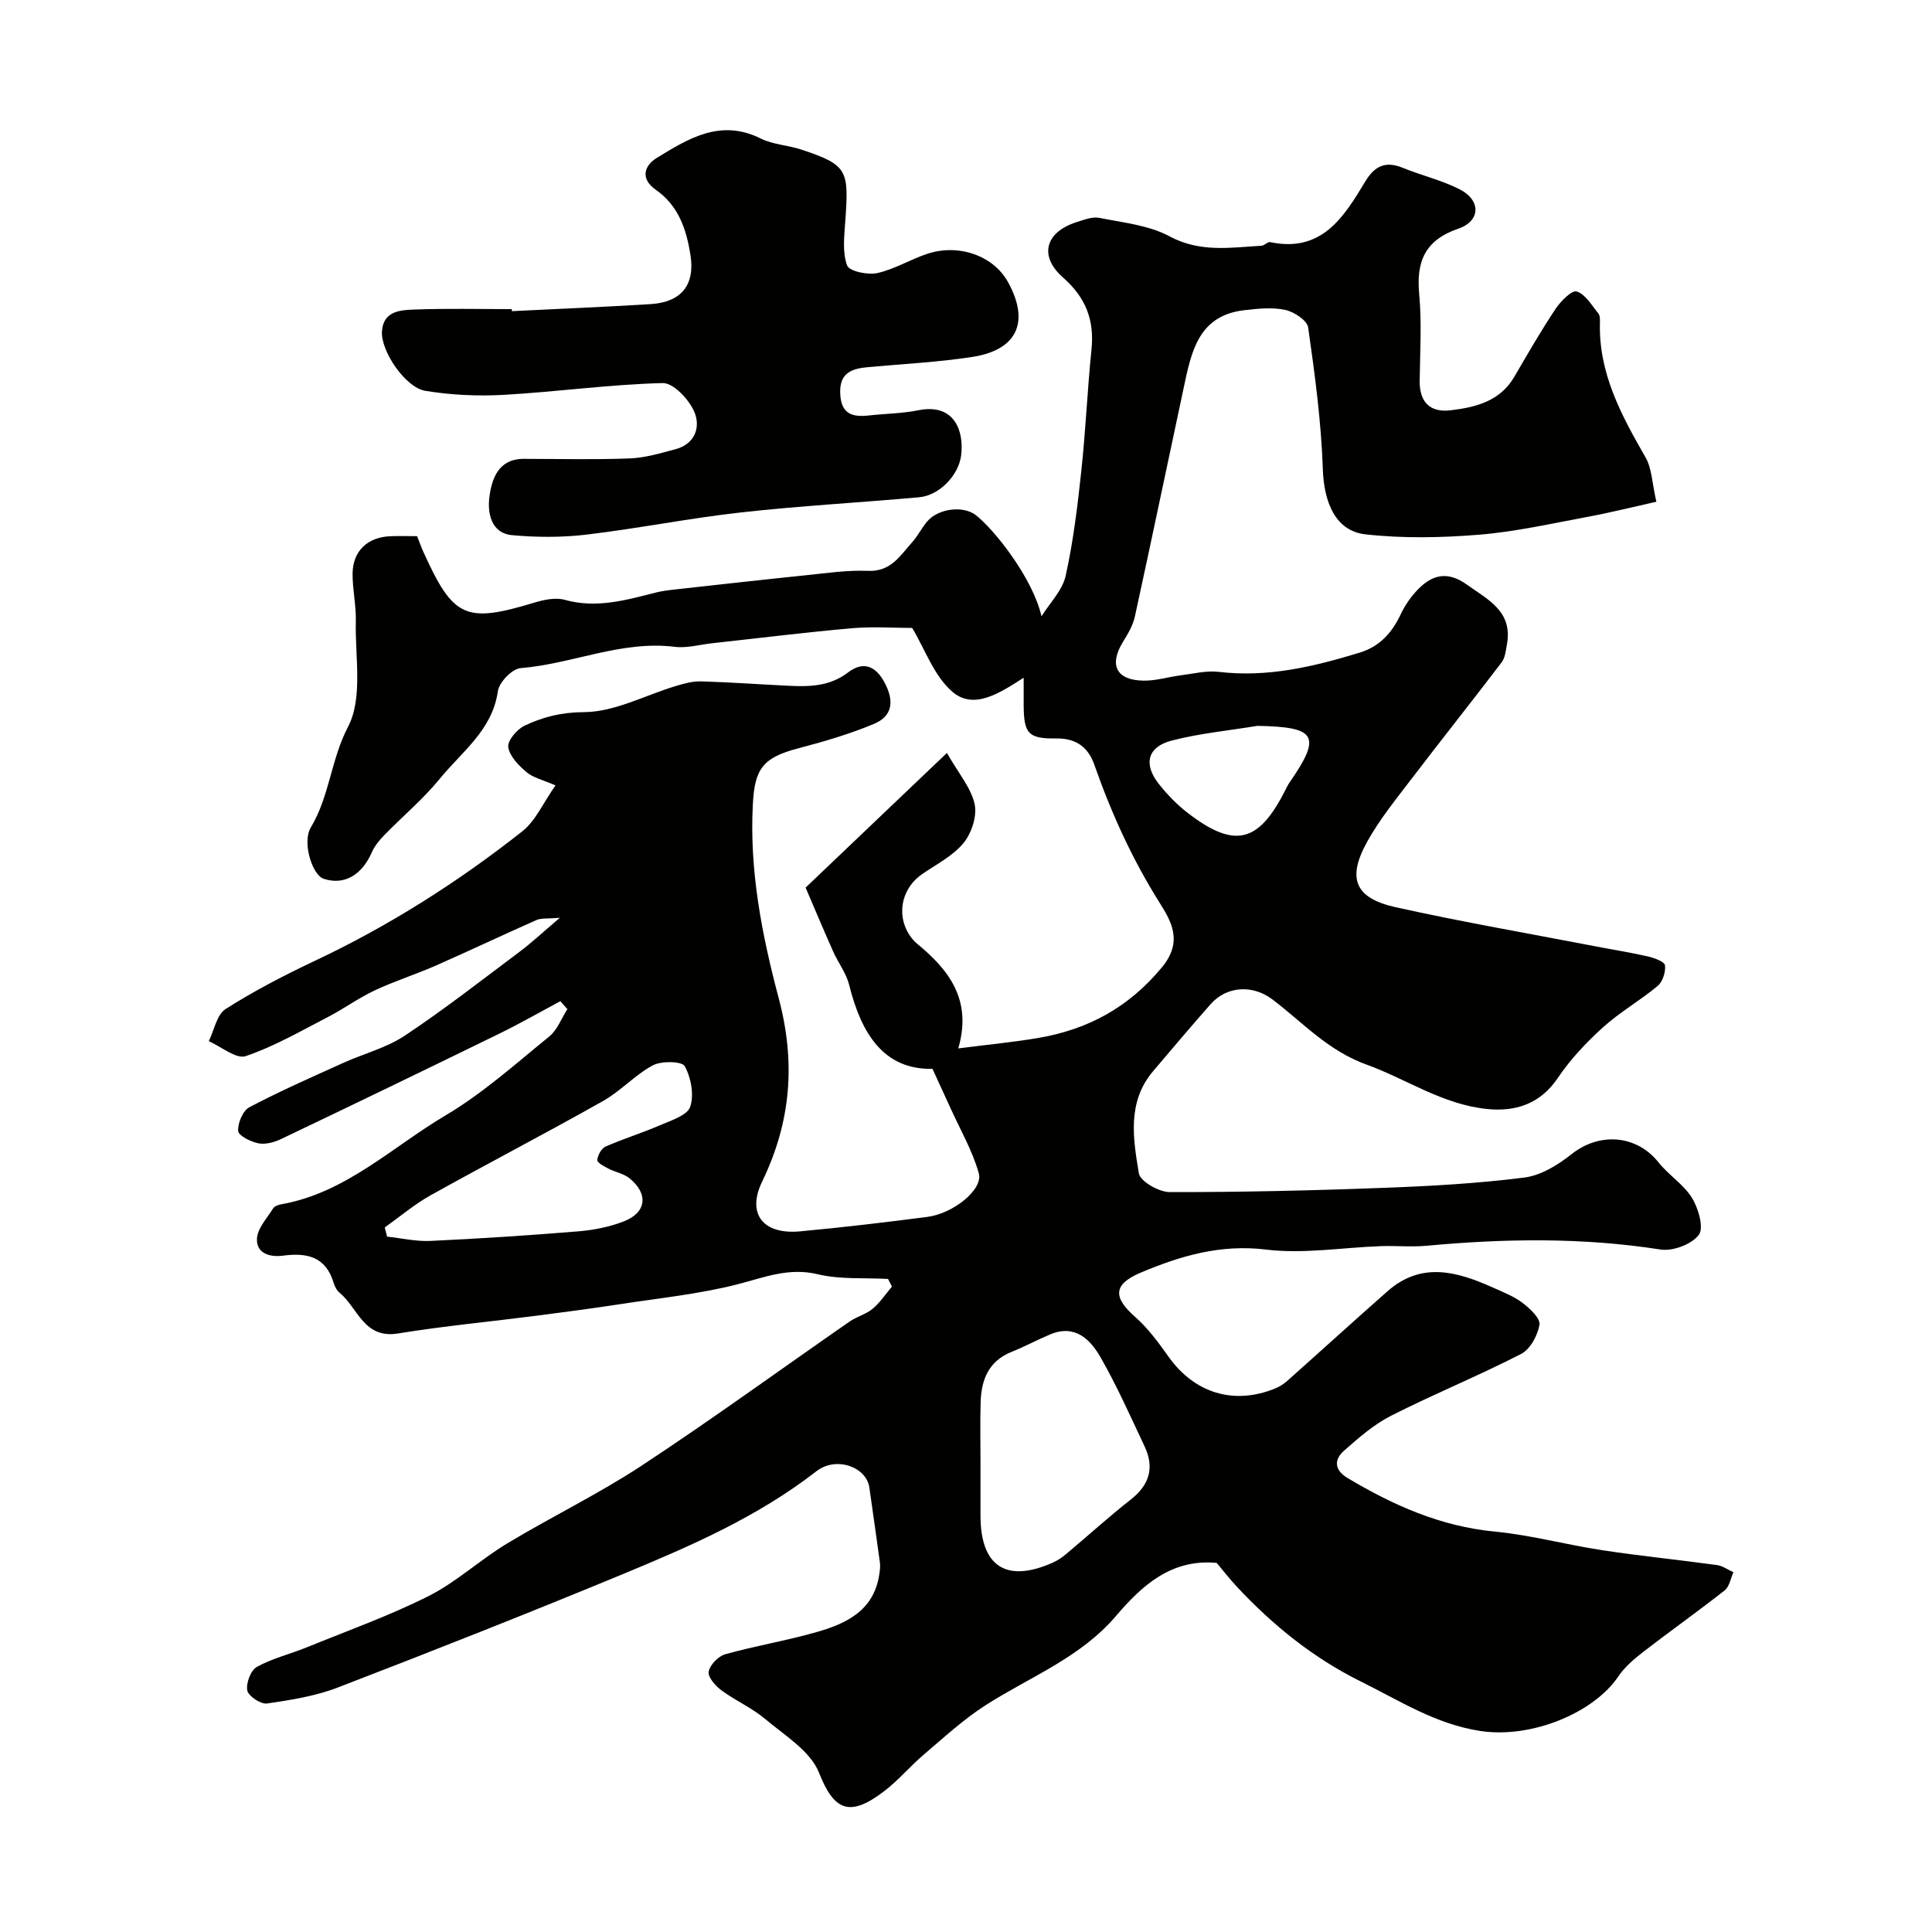 <svg enable-background="new 0 0 400 400" viewBox="0 0 400 400" xmlns="http://www.w3.org/2000/svg"><g fill="#010100"><path d="m342.93 103.88c-4.94 1.1-9.46 2.24-14.03 3.09-7.52 1.39-15.03 3.11-22.62 3.73-7.82.64-15.81.8-23.59-.07-6.19-.69-8.58-6.64-8.81-13.44-.33-9.83-1.65-19.65-3.04-29.4-.21-1.46-2.93-3.24-4.76-3.63-2.69-.58-5.64-.26-8.44.06-9.62 1.1-11.01 8.76-12.59 16.17-3.37 15.75-6.65 31.53-10.09 47.27-.4 1.83-1.44 3.58-2.44 5.2-2.96 4.8-1.43 7.98 4.24 8.06 2.58.04 5.16-.78 7.75-1.11 2.6-.33 5.26-1.01 7.8-.71 10.11 1.21 19.66-1.07 29.17-3.97 4.21-1.28 6.75-4.16 8.57-8.04.89-1.89 2.17-3.7 3.64-5.18 2.96-2.98 6.08-3.66 9.95-.91 4.46 3.18 9.61 5.58 8.35 12.44-.23 1.26-.36 2.73-1.09 3.69-6.22 8.17-12.61 16.2-18.84 24.36-3.16 4.15-6.49 8.25-9 12.78-4.22 7.6-2.55 11.68 5.9 13.56 13.83 3.07 27.82 5.48 41.74 8.17 3.52.68 7.07 1.23 10.56 2.04 1.29.3 3.37 1.08 3.46 1.83.16 1.37-.48 3.39-1.52 4.26-3.63 3.03-7.83 5.41-11.32 8.57-3.46 3.13-6.76 6.63-9.35 10.48-3.49 5.19-8.5 7.05-14.61 6.43-9.3-.94-16.69-6.2-25-9.2-8.07-2.92-13.2-8.74-19.48-13.49-4.06-3.07-9.43-2.82-12.79.98-4.03 4.56-7.95 9.21-11.89 13.85-5.44 6.4-4.17 13.97-2.97 21.18.28 1.66 4.14 3.87 6.36 3.88 14.79.02 29.59-.32 44.38-.88 9.71-.36 19.44-.91 29.06-2.13 3.43-.43 6.97-2.6 9.78-4.84 5.77-4.59 13.46-4.02 18 1.69 2.11 2.65 5.23 4.58 6.96 7.4 1.32 2.16 2.48 6.21 1.38 7.63-1.5 1.96-5.39 3.42-7.92 3.02-16.14-2.52-32.24-2.28-48.41-.78-3.14.29-6.33-.03-9.49.08-7.94.28-15.99 1.66-23.77.71-9.43-1.15-17.75 1.31-25.98 4.79-5.74 2.43-5.68 5.14-1.12 9.15 2.68 2.36 4.86 5.35 6.95 8.29 5.34 7.49 13.47 10.01 22.01 6.54.89-.36 1.76-.9 2.48-1.54 6.96-6.19 13.84-12.46 20.83-18.62 7.04-6.19 14.45-4.05 21.84-.73 2.09.94 4.3 1.79 6.09 3.15 1.53 1.17 3.72 3.21 3.51 4.52-.36 2.21-1.91 5.09-3.8 6.06-8.82 4.53-18.04 8.29-26.88 12.77-3.59 1.82-6.76 4.59-9.81 7.29-2.08 1.84-1.98 3.99.75 5.62 9.46 5.65 19.28 10.03 30.5 11.1 7.44.71 14.74 2.72 22.15 3.84 7.92 1.2 15.9 2 23.84 3.09 1.18.16 2.28.98 3.41 1.49-.58 1.27-.83 2.97-1.8 3.74-5.52 4.35-11.27 8.41-16.83 12.71-1.91 1.48-3.86 3.13-5.2 5.11-5.13 7.61-18.08 12.93-28.64 11.29-9.25-1.44-16.58-6.23-24.61-10.2-9.96-4.93-18.2-11.63-25.66-19.58-1.56-1.67-2.96-3.48-4.25-5.01-9.4-.87-15.48 4.69-20.83 10.97-7.4 8.69-17.85 12.62-27.05 18.52-4.52 2.9-8.55 6.62-12.67 10.12-2.9 2.46-5.38 5.46-8.4 7.74-6.91 5.23-10.22 4.14-13.37-3.88-1.77-4.51-7.12-7.75-11.18-11.17-2.72-2.29-6.13-3.77-9.01-5.9-1.25-.92-2.86-2.74-2.67-3.86.24-1.4 1.98-3.21 3.42-3.62 6.25-1.75 12.7-2.81 18.95-4.6 6.12-1.75 11.76-4.42 12.93-11.77.14-.88.27-1.8.15-2.66-.69-5.16-1.46-10.32-2.18-15.48-.59-4.29-6.88-6.56-10.97-3.38-12.15 9.45-26.07 15.5-40.08 21.3-19.55 8.09-39.23 15.86-58.97 23.46-4.64 1.79-9.72 2.6-14.68 3.32-1.29.19-3.85-1.51-4.09-2.69-.3-1.49.71-4.18 1.97-4.88 3.23-1.79 6.94-2.67 10.4-4.08 8.45-3.44 17.08-6.52 25.2-10.61 5.76-2.91 10.64-7.5 16.21-10.86 9.22-5.56 18.98-10.27 27.95-16.18 14.57-9.59 28.68-19.87 43.02-29.81 1.47-1.02 3.36-1.47 4.71-2.6 1.54-1.29 2.69-3.05 4.01-4.61-.27-.53-.54-1.05-.81-1.58-4.86-.27-9.89.15-14.55-.97-6.04-1.45-11.08.66-16.61 2.08-7.86 2.01-16.03 2.84-24.08 4.08-5.82.89-11.65 1.67-17.49 2.42-9.57 1.23-19.2 2.13-28.72 3.68-7.14 1.16-8.32-5.35-12.13-8.46-.59-.48-1-1.33-1.23-2.09-1.62-5.39-5.58-6.21-10.44-5.56-2.74.37-5.55-.46-5.41-3.5.1-2.15 2.08-4.25 3.35-6.29.29-.47 1.1-.74 1.72-.85 13.35-2.37 22.92-11.86 33.99-18.41 7.69-4.55 14.47-10.65 21.45-16.32 1.68-1.36 2.53-3.75 3.76-5.67-.48-.55-.97-1.09-1.45-1.64-4.18 2.23-8.3 4.59-12.55 6.67-15.06 7.36-30.15 14.65-45.28 21.87-1.42.68-3.24 1.17-4.71.88-1.58-.32-4.11-1.58-4.17-2.56-.11-1.63.98-4.21 2.34-4.92 6.32-3.33 12.88-6.21 19.4-9.16 4.25-1.92 8.96-3.12 12.78-5.66 8.16-5.43 15.9-11.48 23.75-17.36 2.48-1.86 4.75-3.99 8.33-7.03-2.6.22-3.85.03-4.82.46-6.98 3.08-13.88 6.36-20.87 9.44-4.17 1.83-8.54 3.21-12.65 5.14-3.36 1.58-6.41 3.81-9.71 5.52-5.59 2.89-11.1 6.09-17 8.08-1.97.66-5.06-1.97-7.63-3.1 1.12-2.27 1.64-5.47 3.46-6.64 5.86-3.73 12.08-6.96 18.37-9.93 15.42-7.26 29.71-16.33 43.05-26.85 2.77-2.18 4.33-5.88 6.9-9.53-2.64-1.16-4.64-1.59-6.02-2.76-1.62-1.38-3.5-3.29-3.76-5.18-.18-1.34 1.81-3.69 3.38-4.43 3.81-1.8 7.62-2.78 12.29-2.8 6.35-.02 12.67-3.51 19.03-5.41 1.69-.51 3.5-1.01 5.23-.96 6.1.18 12.19.63 18.29.92 4.29.2 8.39.09 12.15-2.78 2.97-2.27 5.6-1.55 7.56 2.14 2.01 3.79 1.63 6.9-2.16 8.5-5.06 2.13-10.4 3.68-15.72 5.08-7.3 1.92-9 4.19-9.4 11.39-.77 13.83 1.87 27.27 5.35 40.37 3.55 13.38 2.52 25.61-3.43 37.93-3.25 6.72.2 11.03 7.83 10.32 8.8-.81 17.58-1.86 26.35-2.99 5.39-.69 11.62-5.69 10.67-9.04-1.34-4.73-3.89-9.12-5.93-13.64-1.07-2.36-2.16-4.71-3.66-7.98-10.1.22-14.75-7.31-17.25-17.38-.61-2.45-2.3-4.62-3.35-6.99-2.03-4.57-3.97-9.19-5.67-13.15 10.01-9.54 19.42-18.5 29.26-27.88 2.48 4.35 5.03 7.28 5.74 10.61.53 2.47-.64 6.02-2.32 8.06-2.21 2.68-5.62 4.39-8.57 6.43-4.52 3.13-5.47 9.04-2.07 13.33.31.39.66.75 1.05 1.07 6.59 5.42 11.44 11.62 8.52 21.67 6.11-.78 11.36-1.28 16.55-2.16 10.29-1.75 18.73-6.31 25.62-14.63 4.46-5.38 1.85-9.64-.49-13.37-5.68-9.04-10-18.57-13.52-28.59-1.2-3.43-3.59-5.48-7.86-5.42-5.92.09-6.73-1.11-6.76-6.99-.01-1.49 0-2.97 0-5.58-5.02 3.22-10.37 6.73-14.8 2.87-3.78-3.29-5.64-8.77-8.28-13.18-3.72 0-8.15-.32-12.51.06-9.63.85-19.24 2.05-28.85 3.1-2.6.28-5.27 1.06-7.8.75-11.05-1.37-21.19 3.54-31.92 4.41-1.75.14-4.44 2.92-4.7 4.77-1.14 8.06-7.43 12.5-11.98 18.08-3.45 4.24-7.73 7.81-11.56 11.75-1 1.03-1.98 2.22-2.55 3.52-2.1 4.79-5.76 6.88-9.99 5.49-2.31-.76-4.52-7.5-2.64-10.64 3.87-6.45 4.15-14.04 7.7-20.83 3.11-5.96 1.43-14.48 1.61-21.88.08-3.27-.7-6.56-.67-9.83.04-4.67 3.08-7.54 7.79-7.74 1.82-.08 3.65-.01 5.57-.01.46 1.18.83 2.22 1.28 3.22 6.21 13.74 8.74 14.85 23.01 10.53 1.99-.6 4.38-1.1 6.28-.57 6.53 1.82 12.62.08 18.8-1.5 1.41-.36 2.88-.52 4.33-.68 8.95-.99 17.91-2 26.87-2.92 4.27-.44 8.57-1.08 12.83-.9 4.7.19 6.62-3.17 9.09-5.92 1.19-1.32 1.99-3 3.15-4.35 2.3-2.66 7.44-3.29 10.04-1.26 3.84 2.99 11.79 13.04 13.59 20.94 1.73-2.78 4.33-5.36 5-8.37 1.59-7.16 2.47-14.49 3.25-21.8.9-8.34 1.25-16.73 2.1-25.08.62-6.08-1.17-10.74-5.88-14.88-5.1-4.49-3.66-9.44 2.82-11.49 1.53-.48 3.27-1.17 4.73-.87 4.9.99 10.19 1.51 14.47 3.81 6.34 3.41 12.61 2.33 19.05 1.96.62-.04 1.28-.85 1.8-.75 10.7 2.24 15.25-5.17 19.71-12.58 1.9-3.16 4.17-4.28 7.74-2.81 3.89 1.6 8.08 2.56 11.81 4.47 4.4 2.24 4.34 6.53-.27 8.12-6.9 2.37-8.77 6.74-8.13 13.55.55 5.95.17 11.99.1 17.99-.05 4.39 2.16 6.58 6.38 6.08 5.21-.62 10.26-1.86 13.23-6.97 2.75-4.72 5.48-9.46 8.51-14.01 1.06-1.59 3.37-3.94 4.39-3.62 1.8.56 3.09 2.85 4.47 4.53.36.43.36 1.26.34 1.9-.3 10.46 4.42 19.16 9.41 27.86 1.34 2.25 1.36 5.26 2.27 9.24zm-139.93 198.93v10.99c.01 10.51 5.32 13.99 14.92 9.75 1.03-.45 2-1.12 2.87-1.85 4.46-3.73 8.76-7.66 13.33-11.24 3.89-3.05 4.92-6.63 2.85-11.01-2.91-6.17-5.69-12.44-9.07-18.36-2.14-3.76-5.29-6.98-10.46-4.82-2.7 1.13-5.29 2.53-8 3.62-4.77 1.91-6.28 5.79-6.41 10.44-.12 4.16-.03 8.32-.03 12.48zm-123.34-48.68c.16.63.32 1.26.48 1.9 2.99.32 6 1.03 8.97.89 10.2-.48 20.4-1.14 30.58-1.98 3.2-.26 6.48-.91 9.46-2.06 4.71-1.83 5.15-5.71 1.18-8.93-1.21-.98-2.95-1.27-4.38-2.01-.88-.46-2.33-1.23-2.29-1.76.09-1 .85-2.41 1.71-2.79 3.7-1.63 7.59-2.82 11.3-4.43 2.28-.99 5.63-2.03 6.23-3.81.83-2.48.18-6.03-1.13-8.41-.57-1.03-4.8-1.13-6.59-.18-3.7 1.97-6.65 5.33-10.32 7.39-11.8 6.66-23.83 12.9-35.67 19.5-3.37 1.88-6.37 4.43-9.53 6.68zm180.68-103.85c-5.94.98-11.99 1.55-17.79 3.06-4.99 1.31-5.86 4.87-2.64 8.95 1.74 2.2 3.75 4.28 5.96 5.99 9.69 7.47 14.68 6.28 20.18-4.58.3-.58.58-1.18.95-1.72 6.76-9.73 5.44-11.47-6.66-11.7z"/><path d="m105.98 64.42c9.59-.48 19.19-.86 28.77-1.46 6.32-.4 9.19-3.98 8.2-10.2-.84-5.24-2.45-10.17-7.15-13.45-3.25-2.27-2.51-4.97.23-6.65 6.55-4.01 13.18-8.11 21.45-3.99 2.56 1.27 5.66 1.39 8.43 2.3 9.74 3.21 9.85 4.34 9.08 15.05-.21 3-.59 6.28.4 8.95.44 1.19 4.26 2 6.23 1.57 3.59-.79 6.88-2.85 10.42-4.01 6.45-2.11 13.63.38 16.66 5.88 4.61 8.36 1.79 14.08-7.4 15.49-7.1 1.09-14.32 1.45-21.49 2.1-3.43.31-6.06 1.14-5.85 5.54.19 4.16 2.48 4.86 5.9 4.48s6.91-.4 10.27-1.08c7.5-1.5 9.47 4.29 8.87 9.3-.5 4.15-4.52 8.34-8.68 8.71-12.29 1.11-24.62 1.77-36.88 3.14-10.69 1.19-21.28 3.32-31.97 4.59-5.09.61-10.33.59-15.44.12-4.45-.41-5.11-4.75-4.71-7.87.48-3.69 1.8-7.93 7.09-7.93 7.33.01 14.67.19 21.99-.09 3.19-.12 6.38-1.09 9.5-1.92 4.09-1.1 5.17-4.68 3.84-7.75-1.1-2.55-4.33-5.99-6.54-5.93-10.99.28-21.94 1.82-32.92 2.44-5.38.3-10.9.04-16.21-.83-4.16-.68-9.29-8.28-8.99-12.36.31-4.25 3.93-4.38 6.91-4.48 6.63-.24 13.3-.08 19.97-.08.01.14.01.28.02.42z"/></g></svg>